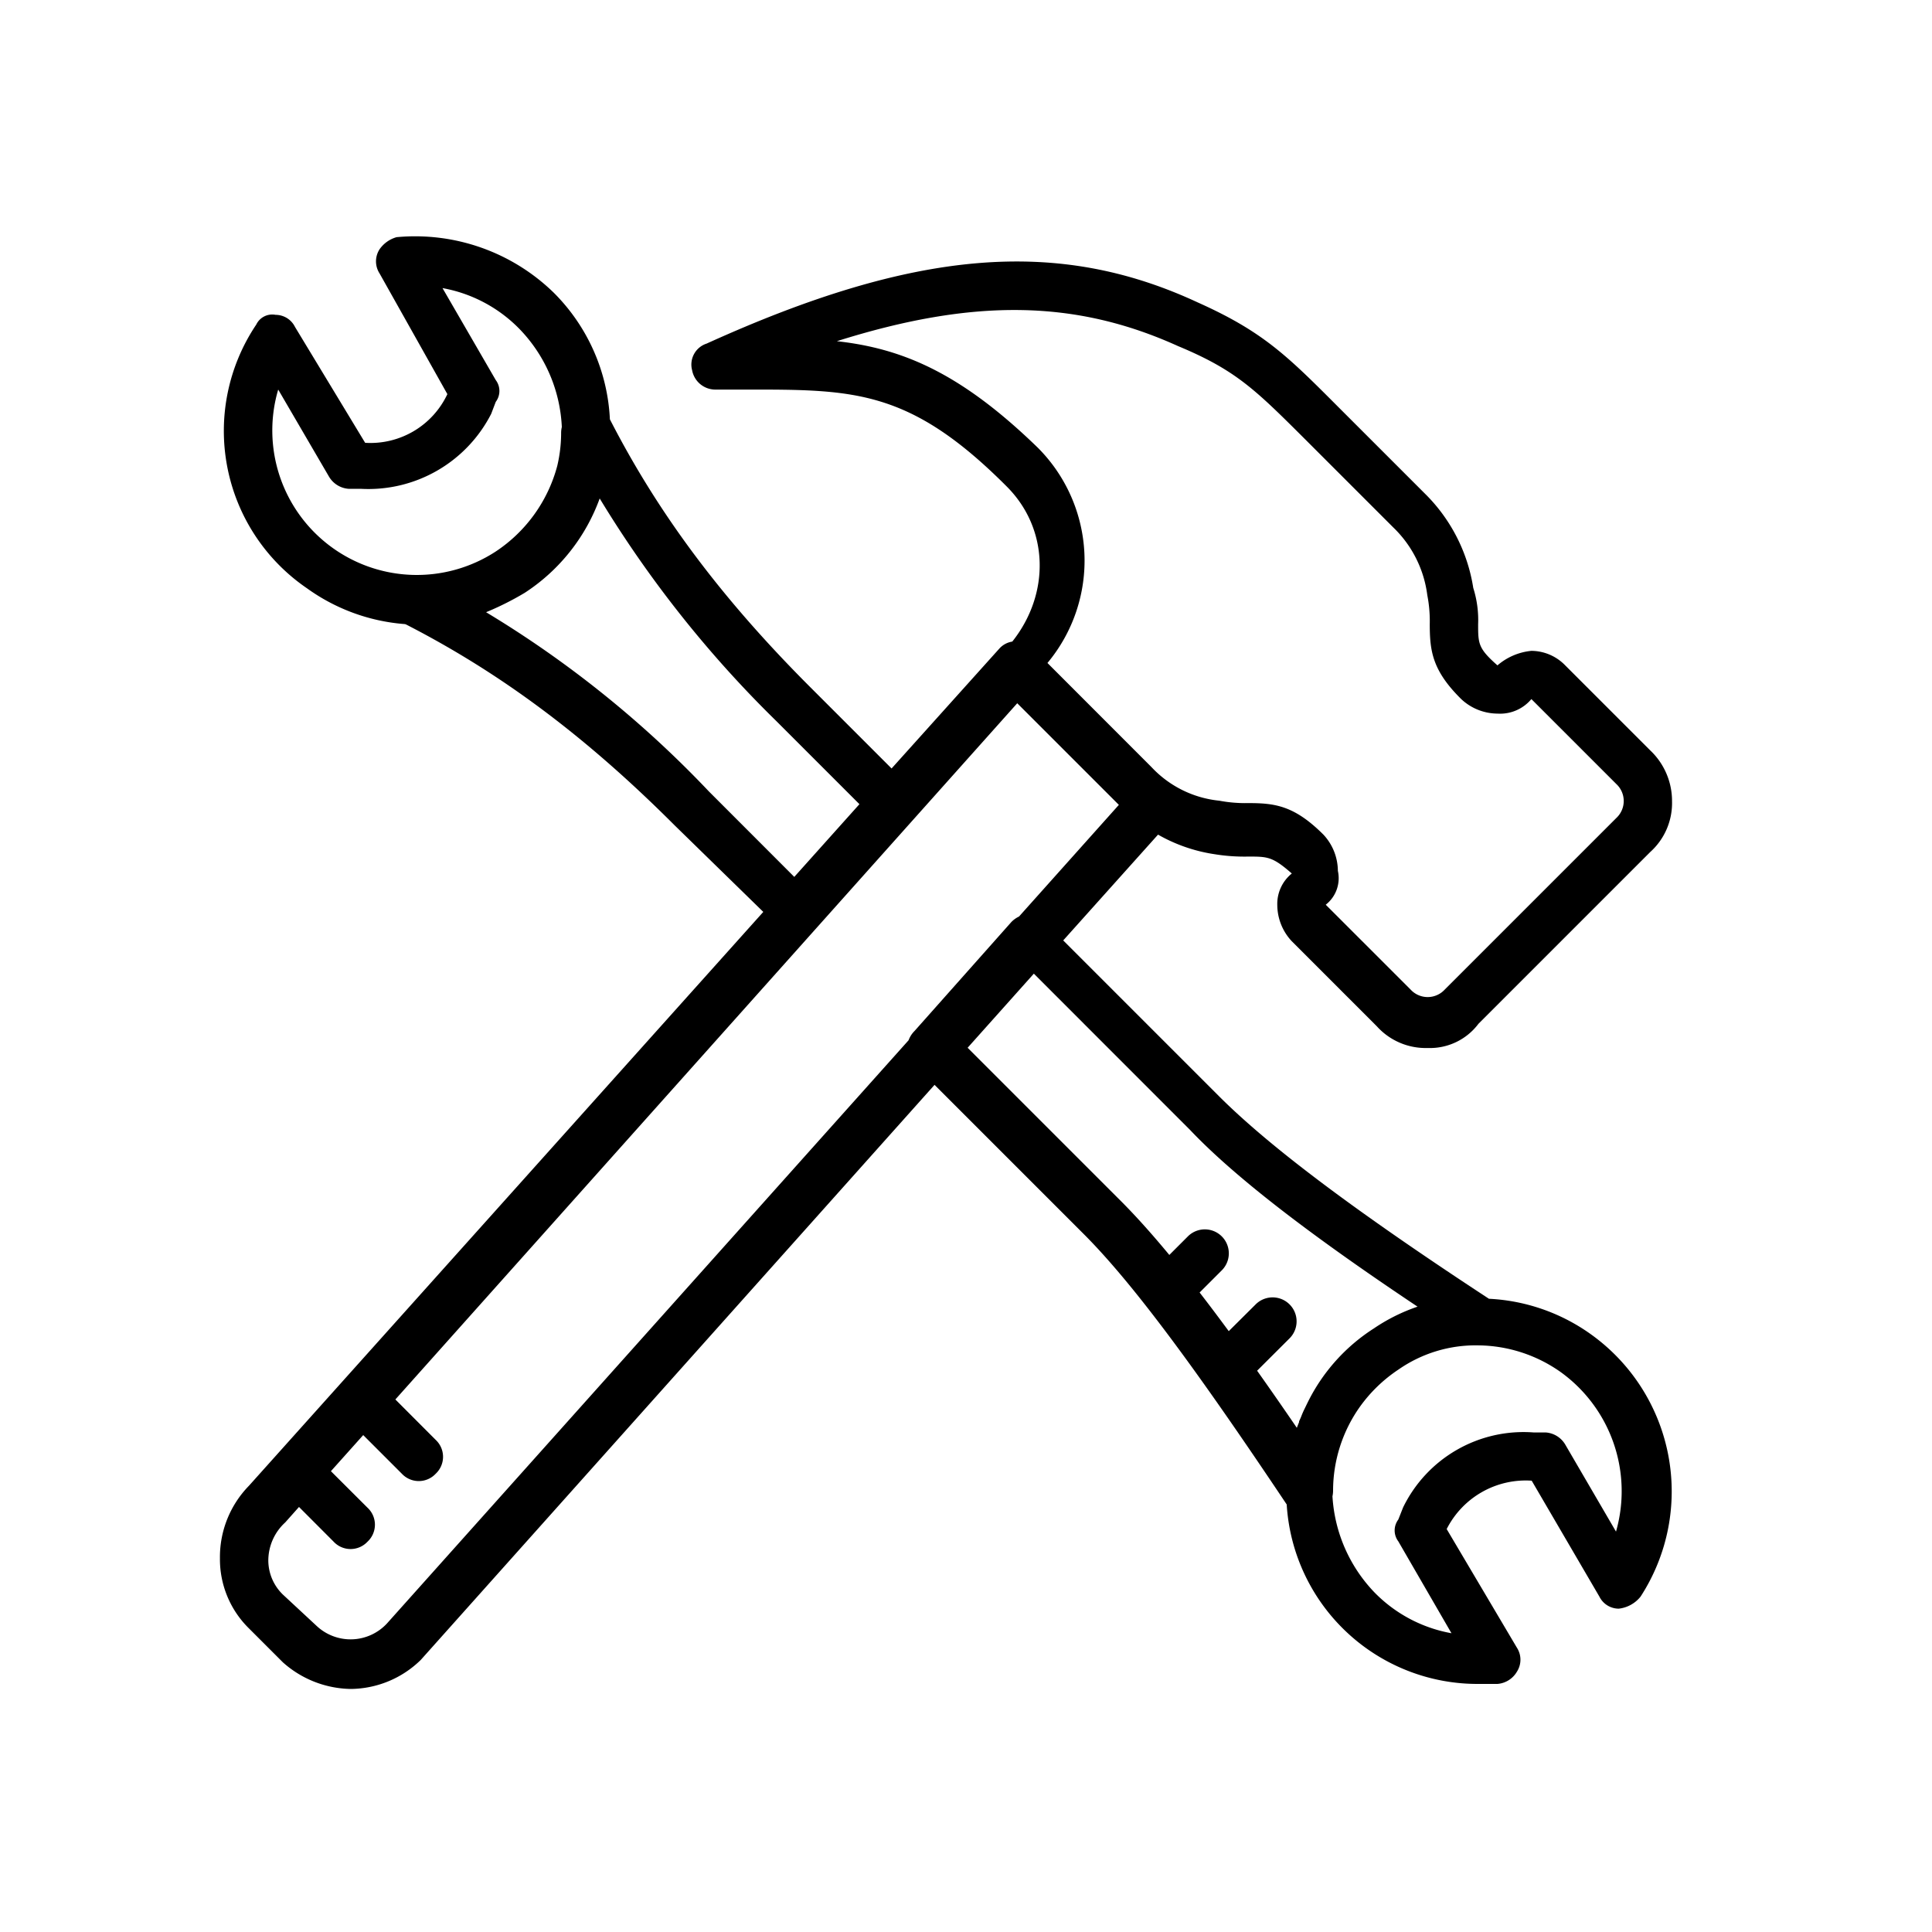 <svg id="Livello_1" data-name="Livello 1" xmlns="http://www.w3.org/2000/svg" viewBox="0 0 250 250"><title>FacilityMamagement</title><path d="M205.67,172.52a24.71,24.71,0,0,0-13-4.46c-17.15-11.23-28.38-19.66-34.94-26.22l-20.15-20.15L149.85,108a20.93,20.93,0,0,0,7.29,2.53,24,24,0,0,0,4.38.31c2.51,0,3.14,0,5.64,2.19a5.06,5.06,0,0,0-1.88,4.07,6.91,6.91,0,0,0,1.88,4.7l11,11a8.5,8.5,0,0,0,6.57,2.81,7.85,7.85,0,0,0,6.58-3.13l22.23-22.23a8.51,8.51,0,0,0,2.82-6.57,9,9,0,0,0-2.82-6.58l-11-11a6.15,6.15,0,0,0-4.38-1.88,7.89,7.89,0,0,0-4.39,1.88c-2.5-2.2-2.5-2.82-2.5-5.33a13.74,13.74,0,0,0-.63-4.69,21.87,21.87,0,0,0-6.26-12.21L173.11,52.6C166.53,46,163.4,42.9,155,39.14c-18.16-8.45-36.63-6.89-63.56,5.32a2.85,2.85,0,0,0-1.88,3.45,3.06,3.06,0,0,0,3.13,2.5h4.07c13.78,0,21,0,33.5,12.53,5.49,5.48,5.65,13.89.73,20.08a2.84,2.84,0,0,0-1.66.89L115.37,99.44,104.85,88.92C93.3,77.37,85.17,66.44,78.92,54.26a24.79,24.79,0,0,0-7.25-16.37,25.7,25.7,0,0,0-20.35-7.2,4,4,0,0,0-2.2,1.56,2.88,2.88,0,0,0,0,3.14L57.89,51A11,11,0,0,1,47.25,57.3l-9.08-15a2.8,2.8,0,0,0-2.51-1.56A2.29,2.29,0,0,0,33.16,42a24.66,24.66,0,0,0,6.57,34.13,24.89,24.89,0,0,0,12.69,4.63l.15.06c12.21,6.27,23.17,14.41,34.75,26L98.77,118,32.22,192.25a13.21,13.21,0,0,0-3.76,9.39,12.54,12.54,0,0,0,3.76,9.08l4.38,4.38a13.49,13.49,0,0,0,8.77,3.45,13.11,13.11,0,0,0,9.08-3.76l66.48-74.41,19.3,19.3c6.57,6.57,15,18.14,26.27,35a24.73,24.73,0,0,0,24.77,23.22h2.5a3.21,3.21,0,0,0,2.51-1.57,2.87,2.87,0,0,0,0-3.13l-9.08-15.34a11.47,11.47,0,0,1,11-6.26l8.76,15a2.8,2.8,0,0,0,2.51,1.56,4.21,4.21,0,0,0,2.82-1.56A25,25,0,0,0,205.67,172.52ZM134.29,57.93c-10-9.71-17.54-12.84-26-13.78,17.84-5.63,31-5.32,44.14.63,7.52,3.13,10,5.63,16.6,12.21l11.27,11.27A14.73,14.73,0,0,1,184.69,77a17.5,17.5,0,0,1,.32,3.75c0,3.45.31,6,4.07,9.71a6.91,6.91,0,0,0,4.69,1.88,5.27,5.27,0,0,0,4.39-1.88l11,11a3,3,0,0,1,0,4.38l-22.23,22.23a3,3,0,0,1-4.38,0l-11-11a4.35,4.35,0,0,0,1.57-4.38,6.93,6.93,0,0,0-1.88-4.7c-3.76-3.75-6.26-4.07-9.71-4.07a18.1,18.1,0,0,1-3.75-.31A13.91,13.91,0,0,1,149,99.26L135.54,85.79A20.67,20.67,0,0,0,134.29,57.93ZM36,50.41l6.58,11.28a3.21,3.21,0,0,0,2.5,1.56h1.57a17.85,17.85,0,0,0,16.91-9.7L64.15,52a2.34,2.34,0,0,0,0-2.82l-6.89-11.9a18.49,18.49,0,0,1,10,5.33A19.5,19.5,0,0,1,72.7,55.26a3.24,3.24,0,0,0-.09.79,18.54,18.54,0,0,1-.5,4.23,19.21,19.21,0,0,1-8,11.11A18.7,18.7,0,0,1,36,50.41Zm55.73,52A137.42,137.42,0,0,0,62.9,79.22a37.8,37.8,0,0,0,5-2.51,24.57,24.57,0,0,0,9.7-12.21,146.79,146.79,0,0,0,22.86,28.81l10.75,10.75-8.43,9.41ZM50.06,210.09a6.42,6.42,0,0,1-9.08.31l-4.38-4.07A6.17,6.17,0,0,1,34.72,202a6.69,6.69,0,0,1,2.19-5l1.78-2,4.48,4.49a3,3,0,0,0,4.39,0,3,3,0,0,0,0-4.39l-4.74-4.73L47,185.7l5,5a3,3,0,0,0,4.38,0,3,3,0,0,0,0-4.38l-5.22-5.23L131.63,91l13.15,13.15-12.92,14.45a3.4,3.4,0,0,0-1,.72l-12.52,14.09a3.32,3.32,0,0,0-.77,1.2Zm75.15-74.51,8.57-9.59L154,146.22c5.64,5.95,15.34,13.46,29.43,22.86a23.55,23.55,0,0,0-5.64,2.81,23.91,23.91,0,0,0-8.55,9.53l-.08.16-.33.68c-.16.32-.3.64-.44,1s-.2.44-.29.67l0,.09c-.1.25-.2.49-.29.74q-2.67-3.91-5.14-7.39l4.2-4.19a3.1,3.1,0,1,0-4.39-4.39L159,172.25c-1.3-1.76-2.55-3.43-3.77-5l2.88-2.88A3.1,3.1,0,0,0,153.7,160l-2.39,2.39q-3.45-4.17-6.38-7.09Zm83.9,62.61-6.57-11.27a3.2,3.2,0,0,0-2.51-1.56h-1.56a17.33,17.33,0,0,0-16.91,9.7l-.62,1.57a2.34,2.34,0,0,0,0,2.82l6.88,11.89a18.47,18.47,0,0,1-10-5.32,19.6,19.6,0,0,1-5.4-12.4,3.45,3.45,0,0,0,.08-.75,18.78,18.78,0,0,1,3.46-10.82,19.16,19.16,0,0,1,5-4.83,17.47,17.47,0,0,1,10.33-3.13,18.75,18.75,0,0,1,10.64,3.44A19,19,0,0,1,209.11,198.19Z"/></svg>